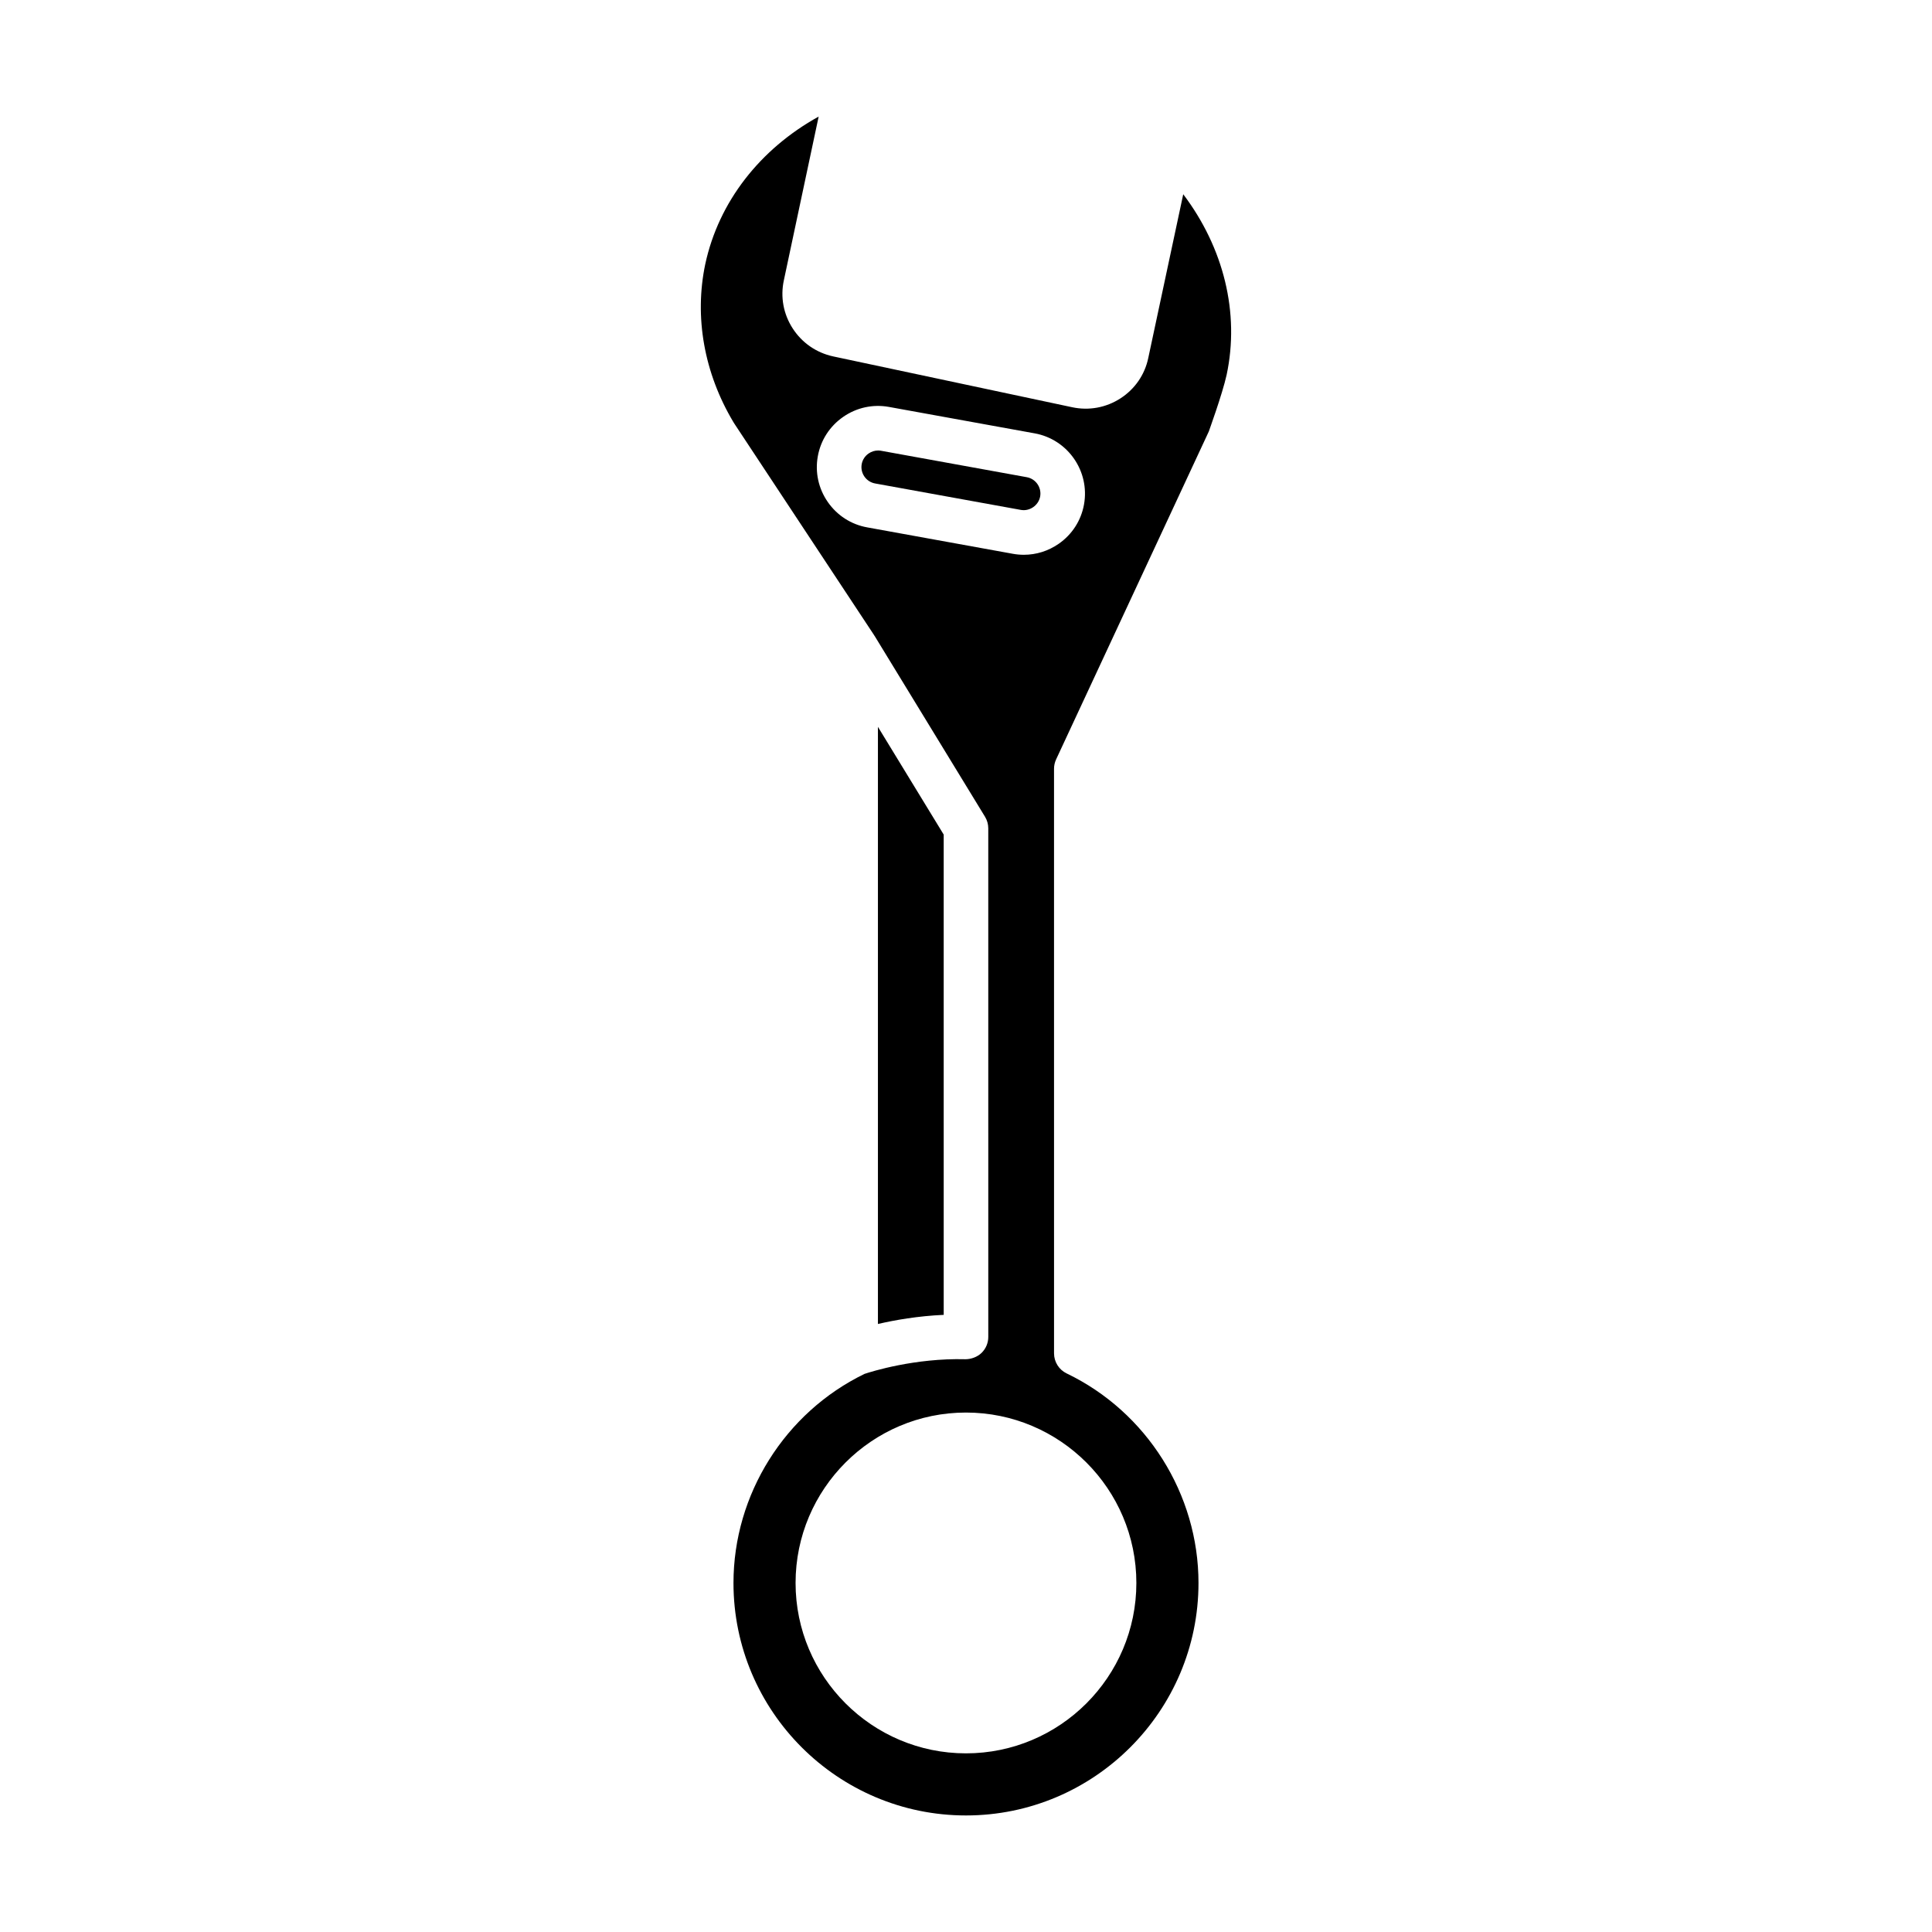 <?xml version="1.0" encoding="UTF-8"?>
<!-- Uploaded to: SVG Repo, www.svgrepo.com, Generator: SVG Repo Mixer Tools -->
<svg fill="#000000" width="800px" height="800px" version="1.1" viewBox="144 144 512 512" xmlns="http://www.w3.org/2000/svg">
 <g>
  <path d="m376.66 336.62v158.25c4.496-1.039 10.57-2.113 17.434-2.418l-0.004-127.28z"/>
  <path d="m416.1 270.46-38.617-7.004c-0.258-0.047-0.523-0.07-0.781-0.07-0.887 0-1.754 0.273-2.508 0.793-0.977 0.676-1.625 1.676-1.832 2.82-0.434 2.391 1.16 4.691 3.551 5.125l38.617 7.004c2.344 0.434 4.691-1.195 5.121-3.547 0.43-2.391-1.16-4.691-3.551-5.121z"/>
  <path d="m457.57 195.48-9.266 43.387c-0.918 4.406-3.523 8.211-7.336 10.684-3.824 2.484-8.395 3.324-12.867 2.363l-63.312-13.465c-4.453-0.969-8.246-3.598-10.711-7.406-2.477-3.824-3.305-8.371-2.34-12.801l9.215-43.348c-15.555 8.598-26.496 22.621-30.039 39.051-2.973 14.027-0.324 28.922 7.449 41.922l0.324 0.512c0.77 1.199 24.531 37.141 36.984 55.977 0.023 0.035 0.031 0.078 0.055 0.117 0.016 0.027 0.043 0.039 0.062 0.066l29.246 47.898c0.566 0.926 0.867 1.988 0.867 3.078l0.004 134.79c0 1.594-0.645 3.121-1.789 4.234-1.145 1.109-2.84 1.68-4.281 1.672-13.406-0.352-24.938 3.285-26.73 3.883-21.098 10.242-34.727 31.953-34.727 55.406 0 33.977 27.641 61.613 61.617 61.613 33.977 0 61.617-27.641 61.617-61.613 0-23.531-13.711-45.328-34.934-55.527-2.047-0.984-3.348-3.055-3.348-5.324l-0.004-154.9c0-0.863 0.188-1.715 0.551-2.496l40.461-86.891v0.004c-0.02 0 3.559-9.75 4.734-15.043 3.492-16.395-0.777-33.652-11.504-47.844zm-12.422 368.02c0 24.898-20.258 45.156-45.156 45.156-24.898 0-45.156-20.258-45.156-45.156 0-24.902 20.258-45.16 45.156-45.16 24.898 0 45.156 20.258 45.156 45.16zm-13.875-285.8c-0.77 4.25-3.16 7.957-6.727 10.426-2.754 1.906-5.945 2.898-9.215 2.898-0.965 0-1.941-0.086-2.914-0.262l-38.617-7.004c-4.254-0.77-7.957-3.16-10.43-6.727-2.473-3.566-3.41-7.875-2.637-12.129 0.766-4.25 3.16-7.953 6.727-10.426 3.566-2.473 7.871-3.406 12.125-2.637l38.617 7.004h0.004c8.797 1.598 14.656 10.055 13.066 18.855z"/>
 </g>
</svg>